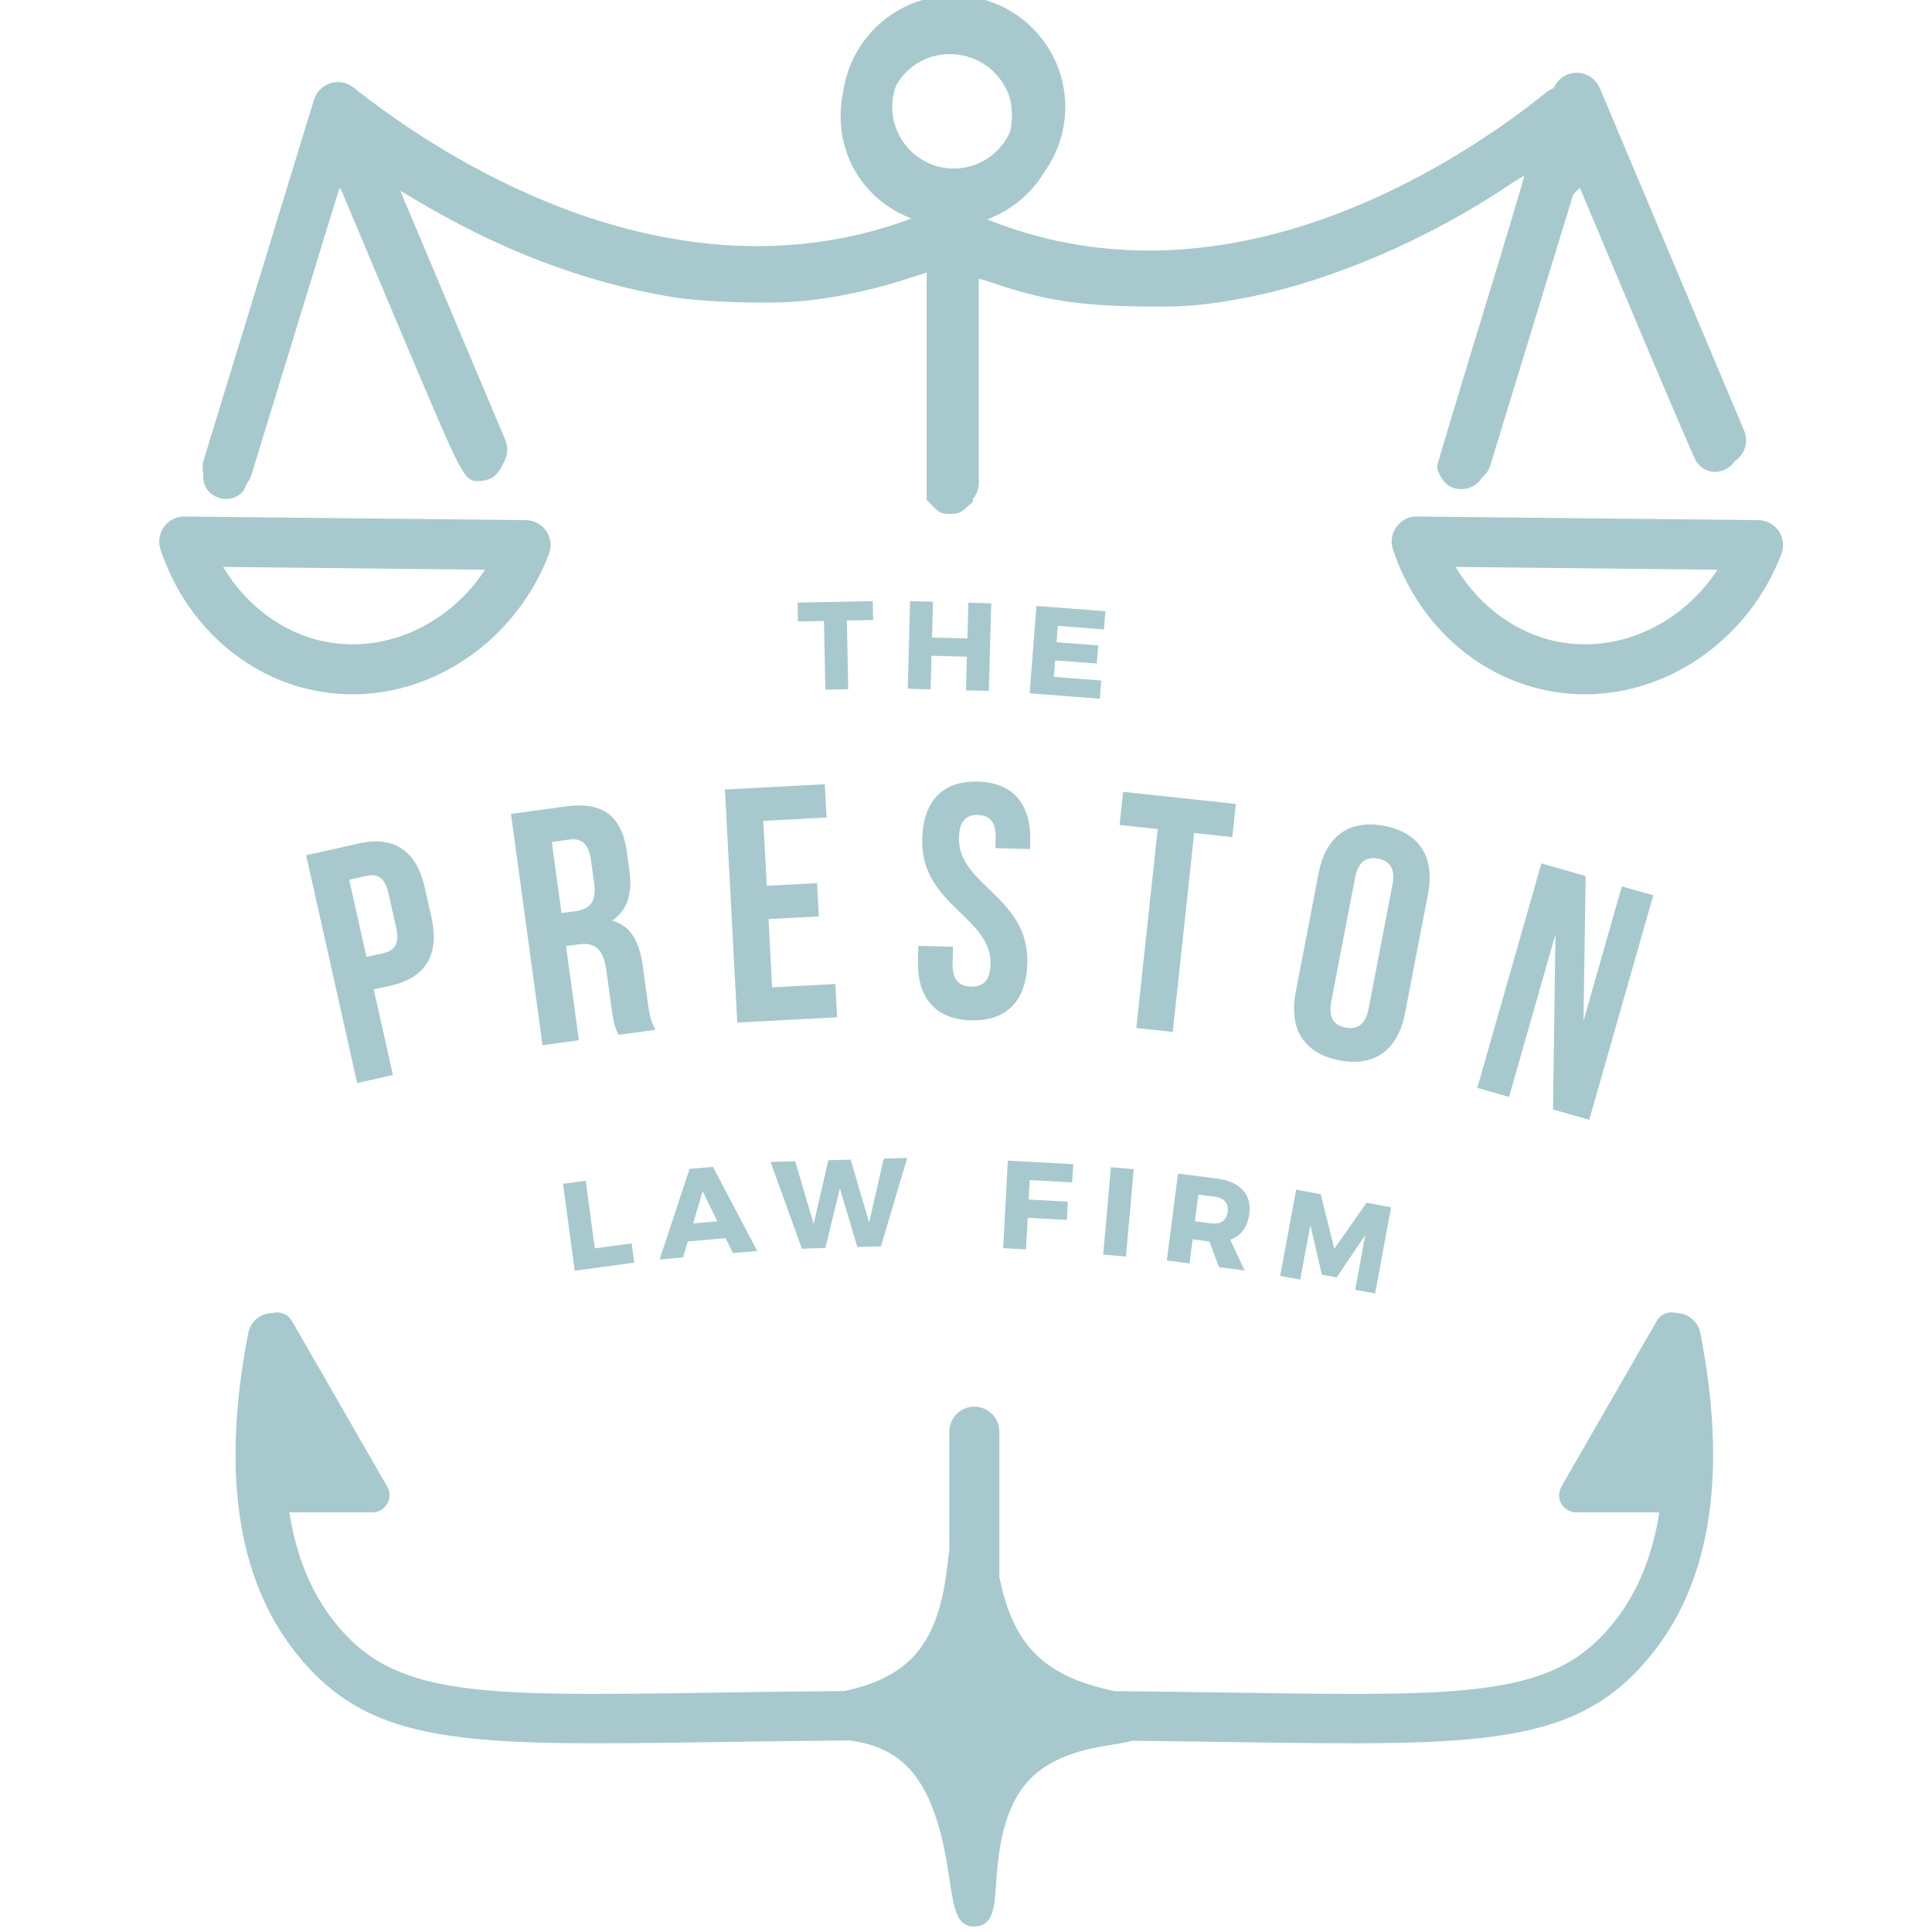 <?xml version="1.0" encoding="UTF-8" standalone="no"?> <svg xmlns:osb="http://www.openswatchbook.org/uri/2009/osb" xmlns:dc="http://purl.org/dc/elements/1.1/" xmlns:cc="http://creativecommons.org/ns#" xmlns:rdf="http://www.w3.org/1999/02/22-rdf-syntax-ns#" xmlns:svg="http://www.w3.org/2000/svg" xmlns="http://www.w3.org/2000/svg" xmlns:sodipodi="http://sodipodi.sourceforge.net/DTD/sodipodi-0.dtd" xmlns:inkscape="http://www.inkscape.org/namespaces/inkscape" width="25mm" height="25mm" viewBox="0 0 25 25" version="1.1" id="svg8" inkscape:version="0.92.5 (2060ec1f9f, 2020-04-08)" sodipodi:docname="Logo-Blue-25x25.svg" inkscape:export-filename="Z:\Users\Eric\TPLF Logos\MyCase Logo.png" inkscape:export-xdpi="96" inkscape:export-ydpi="96"><defs id="defs2"><linearGradient id="linearGradient866" osb:paint="solid"><stop style="stop-color:#293246;stop-opacity:1;" offset="0" id="stop864"></stop></linearGradient><clipPath id="clipPath831"><path inkscape:connector-curvature="0" id="path829" d="M 0,735.583 H 778.083 V 0 H 0 Z"></path></clipPath></defs><g inkscape:groupmode="layer" id="layer3" inkscape:label="Bkgrnd" style="display:none" transform="translate(0,11.771)"></g><g inkscape:label="Logo" inkscape:groupmode="layer" id="layer1" transform="translate(0,-272)" style="display:inline"><g transform="matrix(0.04,0,0,-0.04,-2.722,299.266)" inkscape:label="Preston Law firm_all files" id="g823" style="fill:#a7c9cd;fill-opacity:1"><g transform="translate(181.021,397.044)" id="g833" style="fill:#a7c9cd;fill-opacity:1"><path inkscape:connector-curvature="0" id="path835" style="fill:#a7c9cd;fill-opacity:1;fill-rule:nonzero;stroke:none" d="m 0,0 5.587,-24.95 5.474,1.227 c 3.684,0.825 5.307,2.959 4.129,8.221 L 12.714,-4.449 C 11.536,0.815 9.16,2.054 5.475,1.224 Z m 24.459,-2.593 2.146,-9.58 c 2.639,-11.79 -1.607,-19.483 -13.188,-22.075 L 7.944,-35.477 14.142,-63.158 2.564,-65.753 -13.935,7.935 3.117,11.751 c 11.58,2.593 18.702,-2.556 21.342,-14.344"></path></g><g transform="translate(246.56,409.271)" id="g837" style="fill:#a7c9cd;fill-opacity:1"><path inkscape:connector-curvature="0" id="path839" style="fill:#a7c9cd;fill-opacity:1;fill-rule:nonzero;stroke:none" d="m 0,0 3.138,-22.984 4.596,0.627 c 4.383,0.602 6.793,2.89 5.976,8.875 l -1.007,7.375 c -0.729,5.344 -2.868,7.448 -7.037,6.88 z m 21.582,-62.387 c -0.904,1.838 -1.493,2.955 -2.323,9.049 l -1.605,11.759 c -0.949,6.945 -3.65,9.189 -8.994,8.463 L 4.596,-33.671 8.756,-64.134 -3.002,-65.743 -13.215,9.085 4.528,11.506 C 16.713,13.167 22.725,8.218 24.3,-3.327 l 0.802,-5.878 c 1.052,-7.695 -0.723,-13.055 -5.623,-16.229 6.214,-1.655 8.911,-7.06 9.977,-14.862 l 1.575,-11.545 c 0.496,-3.634 0.967,-6.29 2.524,-8.911 z"></path></g><g transform="translate(316.093,395.102)" id="g841" style="fill:#a7c9cd;fill-opacity:1"><path inkscape:connector-curvature="0" id="path843" style="fill:#a7c9cd;fill-opacity:1;fill-rule:nonzero;stroke:none" d="M 0,0 16.264,0.859 16.835,-9.913 0.57,-10.77 1.738,-32.853 22.204,-31.77 22.773,-42.54 -9.54,-44.247 -13.529,31.148 18.783,32.856 19.354,22.086 -1.112,21 Z"></path></g><g transform="translate(384.373,428.796)" id="g845" style="fill:#a7c9cd;fill-opacity:1"><path inkscape:connector-curvature="0" id="path847" style="fill:#a7c9cd;fill-opacity:1;fill-rule:nonzero;stroke:none" d="m 0,0 c 11.539,-0.31 17.286,-7.372 16.96,-19.452 l -0.064,-2.374 -11.217,0.302 0.085,3.129 c 0.147,5.392 -1.955,7.498 -5.731,7.599 -3.775,0.102 -5.987,-1.887 -6.134,-7.281 -0.418,-15.528 22.692,-19.066 22.111,-40.634 -0.325,-12.082 -6.551,-18.819 -18.199,-18.507 -11.649,0.315 -17.501,7.381 -17.175,19.46 l 0.123,4.639 11.218,-0.305 -0.146,-5.391 c -0.144,-5.394 2.175,-7.399 5.95,-7.5 3.774,-0.099 6.199,1.775 6.345,7.169 0.419,15.528 -22.691,19.066 -22.111,40.634 C -17.658,-6.43 -11.54,0.312 0,0"></path></g><g transform="translate(431.391,425.497)" id="g849" style="fill:#a7c9cd;fill-opacity:1"><path inkscape:connector-curvature="0" id="path851" style="fill:#a7c9cd;fill-opacity:1;fill-rule:nonzero;stroke:none" d="m 0,0 36.466,-3.928 -1.154,-10.726 -12.334,1.328 -6.93,-64.352 -11.798,1.272 6.93,64.35 -12.333,1.328 z"></path></g><g transform="translate(498.716,357.693)" id="g853" style="fill:#a7c9cd;fill-opacity:1"><path inkscape:connector-curvature="0" id="path855" style="fill:#a7c9cd;fill-opacity:1;fill-rule:nonzero;stroke:none" d="m 0,0 c -1.02,-5.295 0.923,-7.753 4.63,-8.468 3.707,-0.714 6.423,0.848 7.444,6.143 l 7.709,40.038 c 1.018,5.293 -0.924,7.758 -4.631,8.471 -3.707,0.711 -6.425,-0.851 -7.444,-6.146 z M -4.086,41.538 C -1.801,53.401 5.753,58.977 17.192,56.774 28.631,54.572 33.574,46.59 31.29,34.727 L 23.868,-3.824 C 21.584,-15.687 14.029,-21.263 2.59,-19.058 -8.848,-16.856 -13.792,-8.875 -11.509,2.989 Z"></path></g><g transform="translate(571.237,379.389)" id="g857" style="fill:#a7c9cd;fill-opacity:1"><path inkscape:connector-curvature="0" id="path859" style="fill:#a7c9cd;fill-opacity:1;fill-rule:nonzero;stroke:none" d="m 0,0 -15.004,-52.596 -10.27,2.928 20.716,72.616 14.318,-4.082 -0.679,-46.812 12.401,43.467 10.166,-2.9 -20.717,-72.616 -11.724,3.343 z"></path></g><g transform="translate(350.373,487.195)" id="g861" style="fill:#a7c9cd;fill-opacity:1"><path inkscape:connector-curvature="0" id="path863" style="fill:#a7c9cd;fill-opacity:1;fill-rule:nonzero;stroke:none" d="m 0,0 0.124,-6.105 -8.49,-0.169 0.448,-22.239 -7.4,-0.151 -0.447,22.239 -8.409,-0.169 -0.123,6.105 z"></path></g><g transform="translate(369.871,486.989)" id="g865" style="fill:#a7c9cd;fill-opacity:1"><path inkscape:connector-curvature="0" id="path867" style="fill:#a7c9cd;fill-opacity:1;fill-rule:nonzero;stroke:none" d="m 0,0 -0.314,-11.569 11.443,-0.31 0.315,11.564 7.401,-0.2 -0.771,-28.345 -7.401,0.201 0.296,10.876 -11.443,0.31 -0.297,-10.876 -7.399,0.203 L -7.4,0.2 Z"></path></g><g transform="translate(425.632,483.907)" id="g869" style="fill:#a7c9cd;fill-opacity:1"><path inkscape:connector-curvature="0" id="path871" style="fill:#a7c9cd;fill-opacity:1;fill-rule:nonzero;stroke:none" d="m 0,0 -0.457,-5.889 -14.918,1.159 -0.41,-5.28 13.467,-1.046 -0.456,-5.847 -13.466,1.005 -0.414,-5.324 15.321,-1.187 -0.458,-5.883 -22.699,1.757 2.194,28.264 z"></path></g><g transform="translate(257.527,299.672)" id="g873" style="fill:#a7c9cd;fill-opacity:1"><path inkscape:connector-curvature="0" id="path875" style="fill:#a7c9cd;fill-opacity:1;fill-rule:nonzero;stroke:none" d="m 0,0 2.944,-21.849 11.908,1.603 0.842,-6.253 -19.244,-2.592 -3.785,28.104 z"></path></g><g transform="translate(300.105,286.559)" id="g877" style="fill:#a7c9cd;fill-opacity:1"><path inkscape:connector-curvature="0" id="path879" style="fill:#a7c9cd;fill-opacity:1;fill-rule:nonzero;stroke:none" d="M 0,0 -4.747,9.736 -7.819,-0.682 Z m 2.668,-5.454 -12.212,-1.065 -1.539,-5.17 -7.577,-0.658 9.67,29.312 7.576,0.656 14.313,-27.217 -7.86,-0.684 z"></path></g><g transform="translate(325.294,306)" id="g881" style="fill:#a7c9cd;fill-opacity:1"><path inkscape:connector-curvature="0" id="path883" style="fill:#a7c9cd;fill-opacity:1;fill-rule:nonzero;stroke:none" d="m 0,0 5.976,-20.331 4.732,20.643 7.234,0.214 5.975,-20.334 4.734,20.649 7.598,0.221 L 27.744,-27.54 20.106,-27.764 14.453,-8.802 9.761,-28.068 2.163,-28.29 -7.962,-0.234 Z"></path></g><g transform="translate(415.24,305.045)" id="g885" style="fill:#a7c9cd;fill-opacity:1"><path inkscape:connector-curvature="0" id="path887" style="fill:#a7c9cd;fill-opacity:1;fill-rule:nonzero;stroke:none" d="m 0,0 -0.355,-5.894 -13.726,0.732 -0.338,-6.298 12.677,-0.676 -0.315,-5.897 -12.677,0.677 -0.545,-10.212 -7.389,0.393 1.513,28.302 z"></path></g><g transform="translate(434.808,303.405)" id="g889" style="fill:#a7c9cd;fill-opacity:1"><path inkscape:connector-curvature="0" id="path891" style="fill:#a7c9cd;fill-opacity:1;fill-rule:nonzero;stroke:none" d="m 0,0 -2.507,-28.245 -7.374,0.656 2.509,28.245 z"></path></g><g transform="translate(454.609,286.575)" id="g893" style="fill:#a7c9cd;fill-opacity:1"><path inkscape:connector-curvature="0" id="path895" style="fill:#a7c9cd;fill-opacity:1;fill-rule:nonzero;stroke:none" d="m 0,0 5.338,-0.685 c 2.968,-0.382 4.889,0.922 5.255,3.767 0.355,2.77 -1.18,4.475 -4.149,4.855 L 1.109,8.625 Z m 7.797,-14.867 -3.093,8.309 -0.16,0.021 -5.295,0.68 -1,-7.784 -7.341,0.948 3.615,28.115 12.636,-1.62 C 14.62,12.842 18.408,8.684 17.603,2.426 17.058,-1.827 14.891,-4.728 11.424,-5.995 l 4.676,-9.94 z"></path></g><g transform="translate(495.317,295.309)" id="g897" style="fill:#a7c9cd;fill-opacity:1"><path inkscape:connector-curvature="0" id="path899" style="fill:#a7c9cd;fill-opacity:1;fill-rule:nonzero;stroke:none" d="m 0,0 4.381,-17.642 10.416,14.896 7.957,-1.476 -5.17,-27.884 -6.445,1.195 3.235,17.668 -9.243,-13.672 -4.773,0.882 -3.725,16.081 -3.275,-17.663 -6.485,1.202 5.171,27.886 z"></path></g><g transform="translate(174.866,473.783)" id="g901" style="fill:#a7c9cd;fill-opacity:1"><path inkscape:connector-curvature="0" id="path903" style="fill:#a7c9cd;fill-opacity:1;fill-rule:nonzero;stroke:none" d="M 0,0 C -14.184,2.26 -26.901,11.457 -34.625,24.458 L 50.106,23.567 C 38.916,6.521 19.376,-3.093 0,0 m 63.299,39.606 -110.436,1.161 c -2.701,0.094 -5.08,-1.211 -6.62,-3.324 -1.54,-2.112 -1.964,-4.837 -1.139,-7.318 8.187,-24.596 28.248,-42.261 52.353,-46.099 3.255,-0.518 6.512,-0.77 9.749,-0.77 27.257,0 53.012,17.897 63.56,45.362 0.948,2.473 0.627,5.253 -0.861,7.445 -1.489,2.192 -3.957,3.514 -6.606,3.543"></path></g><g transform="translate(573.562,473.783)" id="g905" style="fill:#a7c9cd;fill-opacity:1"><path inkscape:connector-curvature="0" id="path907" style="fill:#a7c9cd;fill-opacity:1;fill-rule:nonzero;stroke:none" d="M 0,0 C -14.184,2.26 -26.901,11.457 -34.625,24.458 L 50.106,23.567 C 38.916,6.521 19.377,-3.093 0,0 m 69.905,36.063 c -1.489,2.192 -3.957,3.514 -6.606,3.543 l -110.437,1.161 c -2.617,0.094 -5.081,-1.211 -6.62,-3.324 -1.54,-2.112 -1.965,-4.84 -1.139,-7.318 8.188,-24.598 28.249,-42.261 52.354,-46.099 3.255,-0.518 6.513,-0.77 9.749,-0.77 27.258,0 53.011,17.897 63.56,45.362 0.948,2.473 0.627,5.253 -0.861,7.445"></path></g><g transform="translate(356.692,647.032)" id="g909" style="fill:#a7c9cd;fill-opacity:1"><path inkscape:connector-curvature="0" id="path911" style="fill:#a7c9cd;fill-opacity:1;fill-rule:nonzero;stroke:none" d="m 0,0 c 0,10.973 8.927,19.899 19.899,19.899 10.973,0 19.9,-8.926 19.9,-19.899 0,-10.973 -8.927,-19.899 -19.9,-19.899 C 8.927,-19.899 0,-10.973 0,0 m 178.008,-111.188 c -1.307,-4.272 1.096,-8.793 5.368,-10.1 0.789,-0.242 1.585,-0.357 2.369,-0.357 3.462,0 6.665,2.242 7.731,5.725 l 27.278,89.125 c 1.32,0.739 2.399,1.825 3.13,3.15 l 36.784,-87.3 c 1.301,-3.093 4.3,-4.952 7.457,-4.952 1.046,0 2.111,0.206 3.137,0.638 4.115,1.734 6.047,6.477 4.312,10.593 L 228.876,6.164 c -0.045,0.107 -0.114,0.195 -0.163,0.298 -0.123,0.262 -0.262,0.512 -0.413,0.76 -0.132,0.216 -0.266,0.428 -0.416,0.628 -0.157,0.212 -0.329,0.408 -0.507,0.603 -0.178,0.196 -0.356,0.386 -0.551,0.561 -0.19,0.172 -0.392,0.326 -0.599,0.479 -0.217,0.161 -0.434,0.316 -0.665,0.453 -0.213,0.127 -0.434,0.238 -0.661,0.346 -0.261,0.125 -0.523,0.238 -0.795,0.334 -0.11,0.039 -0.205,0.099 -0.317,0.133 -0.127,0.039 -0.255,0.044 -0.383,0.077 -0.275,0.07 -0.549,0.125 -0.83,0.166 -0.263,0.038 -0.521,0.065 -0.782,0.077 -0.252,0.012 -0.502,0.009 -0.756,-0.003 -0.286,-0.013 -0.566,-0.04 -0.847,-0.083 -0.231,-0.036 -0.458,-0.083 -0.688,-0.14 -0.297,-0.073 -0.584,-0.161 -0.869,-0.267 -0.117,-0.043 -0.237,-0.059 -0.352,-0.108 -0.105,-0.044 -0.19,-0.111 -0.292,-0.159 -0.266,-0.125 -0.52,-0.267 -0.771,-0.42 -0.213,-0.13 -0.421,-0.262 -0.619,-0.409 -0.214,-0.16 -0.413,-0.334 -0.611,-0.515 -0.193,-0.176 -0.38,-0.352 -0.553,-0.544 -0.174,-0.192 -0.33,-0.398 -0.487,-0.608 -0.158,-0.214 -0.31,-0.428 -0.446,-0.656 -0.129,-0.215 -0.241,-0.44 -0.35,-0.669 -0.062,-0.129 -0.145,-0.248 -0.199,-0.38 -0.782,-0.298 -1.528,-0.706 -2.201,-1.247 -24.332,-19.613 -88.532,-63.559 -158.934,-48.056 -7.934,1.747 -15.784,4.216 -23.43,7.365 -0.104,0.317 -0.19,0.637 -0.337,0.947 -0.002,0.006 -0.007,0.01 -0.01,0.016 15.471,4.064 26.933,18.129 26.933,34.857 0,19.891 -16.184,36.076 -36.076,36.076 -19.891,0 -36.076,-16.185 -36.076,-36.076 0,-16.433 11.058,-30.308 26.114,-34.645 -7.535,-3.019 -15.258,-5.414 -23.068,-7.111 -71.39,-15.51 -136.499,28.456 -161.172,48.084 -0.093,0.074 -0.198,0.12 -0.293,0.189 -0.193,0.14 -0.387,0.274 -0.591,0.396 -0.131,0.079 -0.256,0.165 -0.393,0.237 -0.138,0.073 -0.279,0.125 -0.419,0.189 -0.211,0.095 -0.422,0.178 -0.64,0.255 -0.115,0.041 -0.215,0.104 -0.333,0.14 -0.03,0.009 -0.06,0.009 -0.09,0.019 -0.14,0.04 -0.281,0.061 -0.421,0.095 -0.226,0.053 -0.453,0.091 -0.683,0.125 -0.166,0.025 -0.33,0.068 -0.495,0.082 -0.116,0.01 -0.231,-0.003 -0.347,10e-4 -0.233,0.01 -0.464,0.006 -0.698,-0.005 -0.179,-0.008 -0.36,0.004 -0.537,-0.017 -0.059,-0.006 -0.116,-0.027 -0.175,-0.035 -0.055,-0.008 -0.108,-0.025 -0.163,-0.033 -0.223,-0.035 -0.444,-0.081 -0.667,-0.135 -0.169,-0.042 -0.343,-0.064 -0.508,-0.116 -0.104,-0.032 -0.201,-0.089 -0.304,-0.126 -0.025,-0.008 -0.047,-0.021 -0.071,-0.029 -0.116,-0.043 -0.234,-0.059 -0.348,-0.107 -0.103,-0.043 -0.187,-0.11 -0.288,-0.157 -0.135,-0.064 -0.278,-0.109 -0.41,-0.181 -0.131,-0.071 -0.249,-0.17 -0.378,-0.248 -0.207,-0.128 -0.41,-0.257 -0.602,-0.4 -0.106,-0.079 -0.219,-0.145 -0.321,-0.229 -0.112,-0.091 -0.207,-0.207 -0.314,-0.305 -0.184,-0.17 -0.364,-0.34 -0.531,-0.525 -0.095,-0.105 -0.195,-0.202 -0.285,-0.312 -0.018,-0.023 -0.042,-0.039 -0.06,-0.061 -0.074,-0.094 -0.12,-0.199 -0.189,-0.295 -0.142,-0.195 -0.277,-0.391 -0.4,-0.597 -0.077,-0.128 -0.16,-0.249 -0.23,-0.382 -0.073,-0.137 -0.125,-0.279 -0.189,-0.419 -0.098,-0.215 -0.184,-0.433 -0.262,-0.656 -0.039,-0.11 -0.1,-0.207 -0.134,-0.32 l -35.681,-116.581 c -1.306,-4.272 1.096,-8.794 5.368,-10.101 0.789,-0.242 1.586,-0.356 2.369,-0.356 3.463,0 6.666,2.241 7.732,5.724 l 29.153,95.255 38.038,-90.277 c 1.302,-3.093 4.301,-4.952 7.457,-4.952 1.047,0 2.111,0.206 3.137,0.638 4.116,1.734 6.047,6.477 4.312,10.593 l -35.624,84.549 c 27.77,-17.796 69.761,-38.042 117.104,-38.042 11.082,0 22.461,1.111 34.011,3.621 7.309,1.588 14.532,3.773 21.631,6.403 -0.062,-0.404 -0.124,-0.809 -0.124,-1.231 v -69.238 c 0,-4.467 3.621,-8.089 8.088,-8.089 4.467,0 8.089,3.622 8.089,8.089 v 69.049 c 7.007,-2.63 14.138,-4.814 21.353,-6.402 11.424,-2.515 22.664,-3.626 33.622,-3.626 51.192,0 96.062,24.274 123.084,43.032 z"></path></g><g transform="translate(618.117,250.419)" id="g913" style="fill:#a7c9cd;fill-opacity:1"><path inkscape:connector-curvature="0" id="path915" style="fill:#a7c9cd;fill-opacity:1;fill-rule:nonzero;stroke:none" d="m 0,0 c -0.744,3.807 -4.083,6.452 -7.812,6.465 -2.432,0.688 -5.041,-0.356 -6.311,-2.563 l -30.844,-53.611 c -0.988,-1.718 -0.986,-3.83 0.006,-5.545 0.991,-1.713 2.822,-2.77 4.802,-2.77 h 26.882 c -2.193,-13.951 -6.966,-25.72 -14.373,-35.162 -19.389,-24.71 -45.807,-24.317 -124.233,-23.133 -11.317,0.17 -23.884,0.355 -37.689,0.476 -8.144,1.858 -19.973,4.785 -27.925,14.693 -5.404,6.732 -7.856,15.158 -9.29,22.308 v 46.941 c 0,4.467 -3.621,8.088 -8.088,8.088 -4.467,0 -8.088,-3.621 -8.088,-8.088 v -38.195 c -0.115,-0.866 -0.221,-1.756 -0.328,-2.666 -0.987,-8.411 -2.478,-21.122 -9.792,-30.197 -6.545,-8.121 -16.242,-11.226 -23.842,-12.858 -15.089,-0.119 -28.747,-0.319 -40.941,-0.502 -78.426,-1.184 -104.843,-1.577 -124.232,23.133 -7.408,9.442 -12.18,21.211 -14.374,35.162 h 26.882 c 1.98,0 3.811,1.057 4.802,2.77 0.992,1.715 0.994,3.827 0.006,5.545 l -30.844,53.611 c -1.27,2.207 -3.878,3.251 -6.311,2.563 -3.729,-0.013 -7.068,-2.658 -7.812,-6.465 -8.697,-44.565 -3.63,-79.24 15.061,-103.063 24.289,-30.953 54.999,-30.492 137.063,-29.255 12.651,0.19 26.871,0.399 42.65,0.515 5.489,-0.806 11.667,-2.537 16.847,-7.008 10.936,-9.442 13.728,-27.967 15.397,-39.036 1.234,-8.185 2.132,-14.157 7.735,-14.157 0.152,0 0.309,0.006 0.467,0.013 h 0.002 c 5.752,0.323 6.164,6.259 6.642,13.129 0.592,8.541 1.585,22.835 9.148,32.405 7.86,9.947 20.671,12.024 29.148,13.399 2.06,0.334 4.059,0.68 5.876,1.157 11.417,-0.117 21.969,-0.273 31.589,-0.417 82.064,-1.237 112.775,-1.698 137.063,29.255 C 3.63,-79.24 8.698,-44.565 0,0"></path></g></g><path style="fill:#a7c9cd;fill-opacity:1;stroke-width:0.1" d="m 45.59,24.754 -0.34,-0.34 v -5.553 -5.553 l -1.226,0.393 c -1.464,0.469 -3.21,0.833 -4.765,0.994 -1.633,0.169 -4.932,0.066 -6.52,-0.204 C 28.491,13.77 24.439,12.228 20.276,9.748 19.726,9.42 19.239,9.132 19.195,9.107 19.151,9.082 19.178,9.212 19.255,9.396 c 0.077,0.184 1.318,3.133 2.758,6.554 1.44,3.421 2.618,6.296 2.618,6.391 0,0.313 -0.299,0.809 -0.593,0.982 -0.159,0.094 -0.45,0.171 -0.647,0.171 -0.736,0 -0.735,0.001 -3.777,-7.207 -1.545,-3.661 -2.851,-6.764 -2.902,-6.895 -0.052,-0.132 -0.112,-0.221 -0.134,-0.199 -0.022,0.022 -1.038,3.305 -2.258,7.296 -1.777,5.813 -2.269,7.309 -2.473,7.526 -0.689,0.729 -1.929,0.25 -1.929,-0.746 0,-0.236 1.104,-4.011 2.711,-9.27 2.971,-9.724 2.839,-9.38 3.655,-9.49 0.431,-0.058 0.269,-0.152 2.508,1.461 4.111,2.963 8.889,5.136 13.198,6.002 1.838,0.369 2.78,0.458 4.855,0.455 2.691,-0.003 4.34,-0.26 6.806,-1.063 1.433,-0.466 1.428,-0.462 0.744,-0.74 -2.056,-0.836 -3.346,-2.743 -3.346,-4.948 0,-1.484 0.529,-2.752 1.59,-3.812 2.105,-2.103 5.431,-2.103 7.526,-0.001 1.148,1.152 1.658,2.486 1.571,4.109 -0.057,1.054 -0.323,1.83 -0.939,2.732 -0.657,0.964 -1.677,1.715 -2.867,2.112 -0.096,0.032 -0.175,0.102 -0.175,0.154 0,0.249 2.889,1.128 4.855,1.476 1.266,0.224 4.948,0.254 6.306,0.051 4.073,-0.609 8.037,-2.08 11.915,-4.422 1.885,-1.138 4.41,-2.948 5.06,-3.626 0.315,-0.328 0.418,-0.375 0.824,-0.375 0.368,0 0.526,0.057 0.761,0.275 0.232,0.216 1.068,2.108 3.855,8.731 2.266,5.385 3.559,8.576 3.559,8.788 0,1.164 -1.482,1.618 -2.079,0.636 -0.1,-0.164 -1.416,-3.232 -2.924,-6.816 l -2.742,-6.518 -0.288,0.288 c -0.25,0.25 -0.557,1.166 -2.332,6.965 -1.124,3.672 -2.089,6.761 -2.144,6.865 -0.294,0.55 -1.016,0.757 -1.595,0.458 C 70.512,23.608 70.173,23.065 70.173,22.774 c 0,-0.076 0.965,-3.29 2.144,-7.141 1.179,-3.852 2.129,-7.018 2.11,-7.037 -0.019,-0.019 -0.364,0.188 -0.768,0.459 -3.927,2.639 -8.695,4.68 -12.778,5.471 -2.106,0.408 -3.158,0.489 -5.613,0.432 -2.773,-0.064 -4.412,-0.337 -6.716,-1.118 -0.413,-0.14 -0.805,-0.255 -0.873,-0.255 -0.095,-5.01e-4 -0.129,1.233 -0.15,5.463 l -0.028,5.463 -0.327,0.292 c -0.26,0.233 -0.42,0.292 -0.786,0.292 -0.388,0 -0.511,-0.052 -0.799,-0.34 z m 1.924,-16.288 c 0.68,-0.254 1.299,-0.836 1.642,-1.541 0.327,-0.673 0.342,-1.789 0.033,-2.462 -1.106,-2.409 -4.466,-2.432 -5.558,-0.038 -0.313,0.685 -0.318,1.805 -0.013,2.472 0.665,1.453 2.371,2.14 3.896,1.569 z" id="path862" inkscape:connector-curvature="0" transform="matrix(0.265,0,0,0.265,0,272)"></path></g></svg> 
